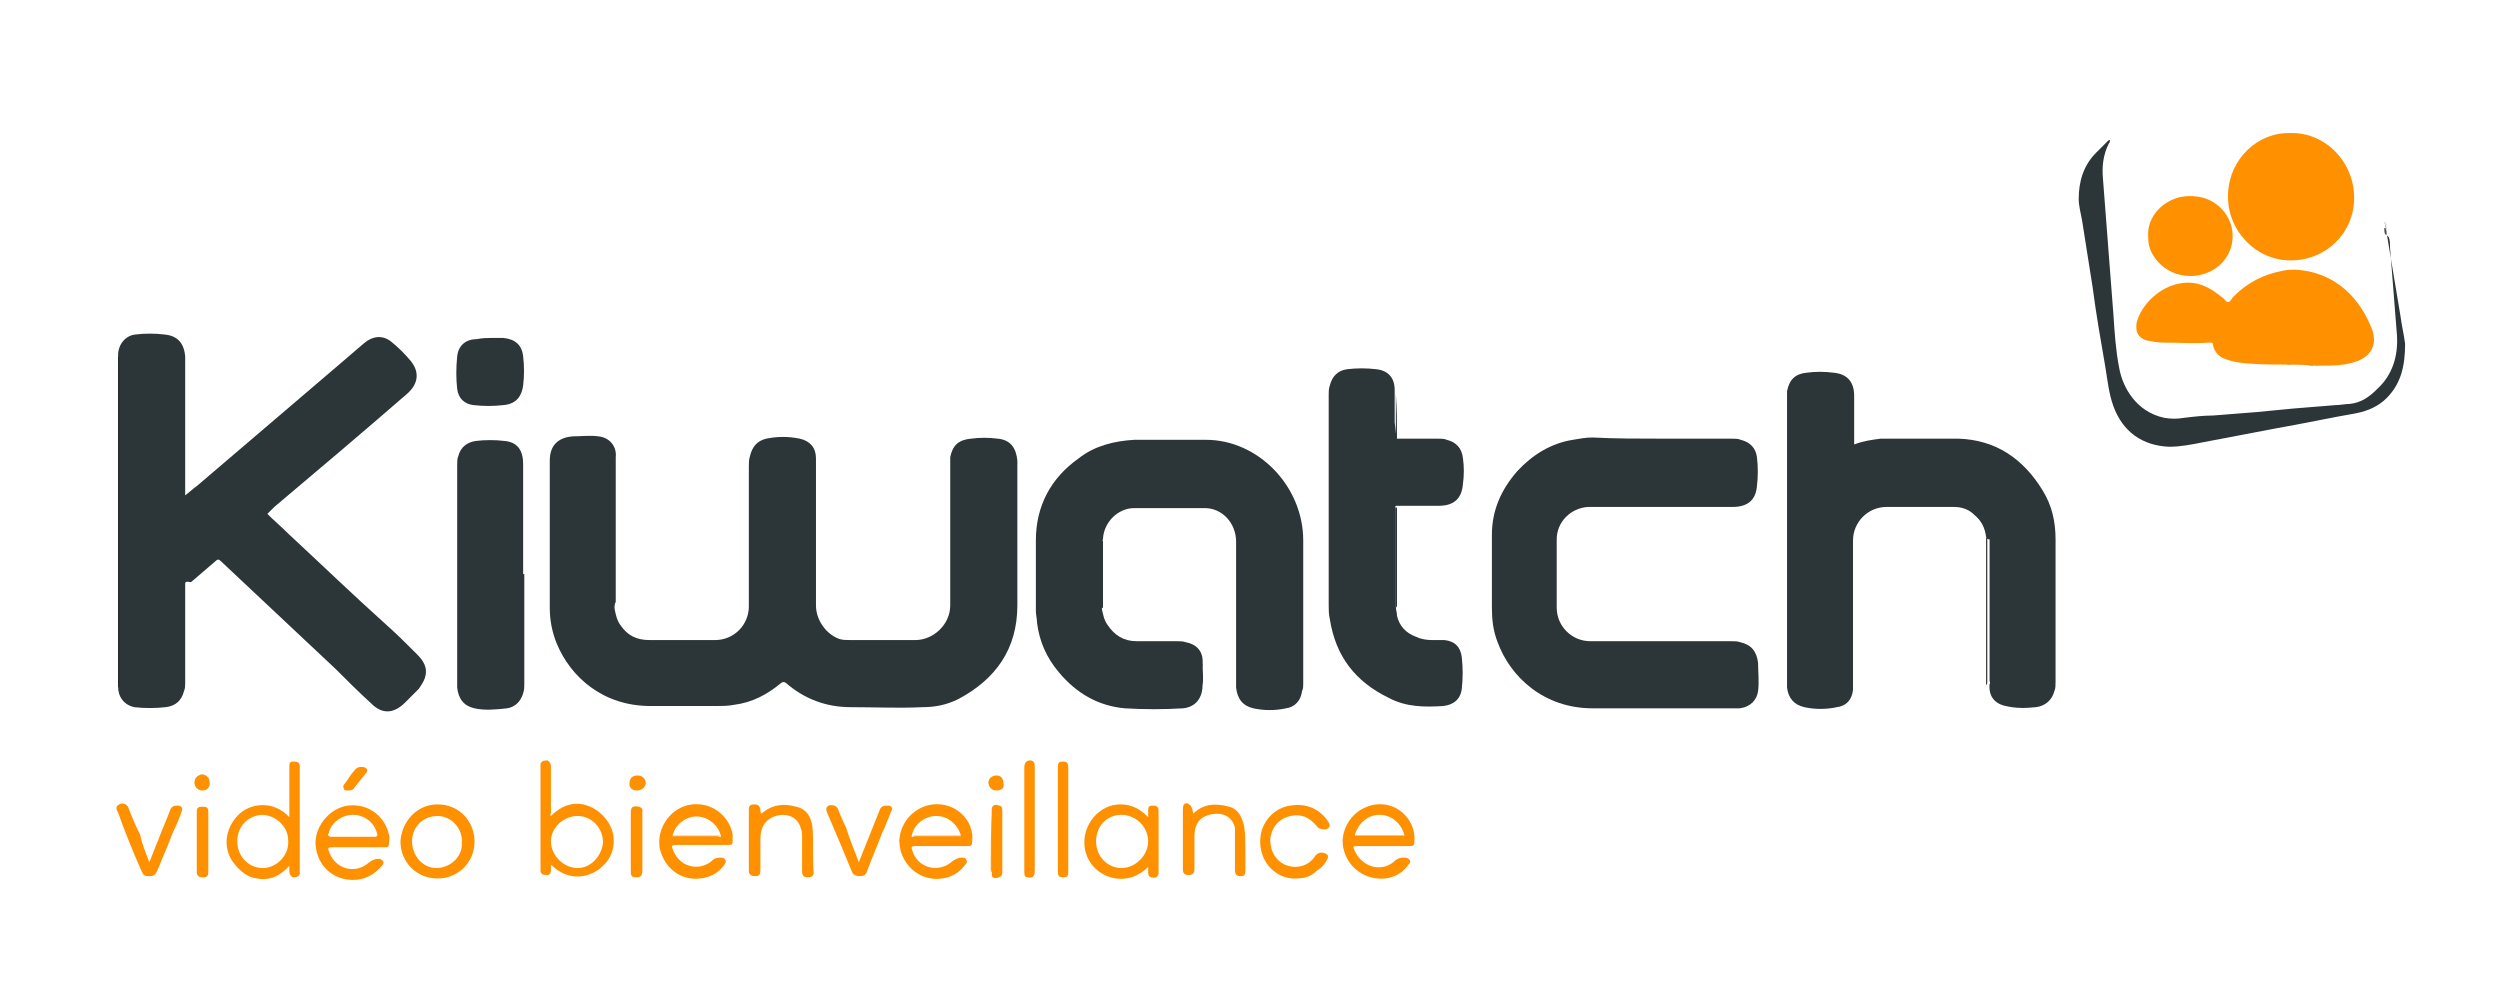 <?xml version="1.0" encoding="UTF-8"?> <!-- Generator: Adobe Illustrator 21.1.0, SVG Export Plug-In . SVG Version: 6.00 Build 0) --> <svg xmlns="http://www.w3.org/2000/svg" xmlns:xlink="http://www.w3.org/1999/xlink" id="Calque_1" x="0px" y="0px" viewBox="0 0 216 86" style="enable-background:new 0 0 216 86;" xml:space="preserve"> <style type="text/css"> .st0{fill:#2C3537;} .st1{fill:#FF9000;} .st2{fill:#242629;} .st3{fill:#262929;} .st4{fill:#D68233;} .st5{fill:#4A4D4D;} .st6{fill:#828585;} .st7{fill:#C4C4C4;} </style> <g> <path class="st0" d="M53.1,52.6c0.1,0.5,0.2,1,0.5,1.4c0.6,0.9,1.4,1.3,2.5,1.3c1.9,0,3.8,0,5.7,0c1.6,0,2.9-1.3,2.9-2.9 c0-4,0-8.1,0-12.1c0-0.3,0-0.6,0.1-0.9c0.2-0.8,0.6-1.3,1.4-1.5c1-0.2,1.9-0.2,2.9,0c0.9,0.2,1.4,0.8,1.4,1.7c0,0.1,0,0.2,0,0.3 c0,4.1,0,8.3,0,12.4c0,1.3,0.9,2.5,2,2.9c0.3,0.1,0.6,0.1,0.9,0.1c1.9,0,3.8,0,5.7,0c1.5,0,3-1.3,3-3c0-4.1,0-8.2,0-12.2 c0-0.2,0-0.4,0-0.6c0.2-1,0.7-1.5,1.8-1.6c0.8-0.1,1.5-0.1,2.3,0c1.1,0.1,1.6,0.8,1.7,1.9c0,0.3,0,0.7,0,1c0,3.8,0,7.7,0,11.5 c0,3.8-1.9,6.4-5.1,8.1c-1,0.5-2,0.7-3.1,0.7c-2.1,0.1-4.1,0-6.2,0c-2.1,0-4-0.7-5.6-2.1c-0.2-0.1-0.2-0.1-0.4,0 c-1.2,1-2.5,1.7-4.1,1.9c-0.5,0.1-1.1,0.1-1.6,0.1c-1.9,0-3.7,0-5.6,0c-4.1,0-6.9-2.5-8.1-5.4c-0.4-1-0.6-2-0.6-3.1 c0-4.2,0-8.4,0-12.7c0-1.3,0.7-2,2-2.1c0.7,0,1.5-0.1,2.2,0c1,0.1,1.6,0.9,1.5,1.8c0,0.1,0,0.2,0,0.3c0,4.1,0,8.1,0,12.2 C53,52.4,53,52.5,53.1,52.6"></path> <path class="st0" d="M10.2,30.7c0-0.9,0.6-1.7,1.5-1.8c0.8-0.1,1.7-0.1,2.5,0c1.1,0.1,1.7,0.7,1.8,1.9c0,0.2,0,0.3,0,0.5 c0,3.7,0,7.4,0,11.1v0.4c0.4-0.3,0.7-0.6,1-0.8c4.1-3.5,8.2-7,12.3-10.5c0.7-0.6,1.4-1.2,2.1-1.8c0.8-0.7,1.7-0.8,2.5-0.1 c0.6,0.5,1.1,1,1.6,1.6c0.8,1,0.6,2-0.3,2.8c-3.8,3.3-7.7,6.6-11.5,9.8c-0.2,0.2-0.4,0.4-0.6,0.6c0.6,0.6,1.2,1.1,1.8,1.7 c2.8,2.6,5.6,5.3,8.5,7.9c0.9,0.8,1.7,1.6,2.6,2.5c0.6,0.6,1,1.2,0.7,2.1c-0.1,0.3-0.3,0.6-0.5,0.9c-0.4,0.4-0.8,0.8-1.2,1.2 c-1,1-2,1-2.9,0.1c-1.1-1-2.1-2-3.1-3c-3.3-3.1-6.6-6.2-9.9-9.3c-0.2-0.2-0.3-0.2-0.5,0c-0.7,0.6-1.4,1.2-2.1,1.8 C16,50.2,16,50.3,16,50.5c0,2.8,0,5.7,0,8.5c0,0.2,0,0.5-0.1,0.7c-0.2,0.8-0.7,1.3-1.6,1.4c-0.9,0.1-1.8,0.1-2.7,0 c-0.9-0.2-1.4-0.9-1.4-1.8c0-0.1,0-0.2,0-0.3c0-9.4,0-18.7,0-28.1C10.2,30.9,10.3,30.8,10.2,30.7"></path> <path class="st0" d="M171.6,46.4c-0.1-0.8-0.4-1.4-1-1.9c-0.5-0.5-1.1-0.7-1.8-0.7c-1.9,0-3.9,0-5.8,0c-1.6,0-2.9,1.3-2.9,2.9 c0,4.1,0,8.2,0,12.3c0,0.2,0,0.4,0,0.6c-0.1,0.9-0.6,1.4-1.4,1.5c-0.9,0.2-1.9,0.2-2.8,0c-0.9-0.2-1.4-0.8-1.5-1.7 c0-0.1,0-0.2,0-0.3c0-8.3,0-16.5,0-24.8c0-0.2,0-0.3,0-0.5c0.2-1,0.7-1.5,1.7-1.6c0.8-0.1,1.5-0.1,2.3,0c1.2,0.1,1.8,0.8,1.8,2 c0,1.3,0,2.6,0,3.9v0.3c0.8-0.3,1.5-0.4,2.3-0.5c0.2,0,0.5,0,0.7,0c2,0,4,0,6,0c3.2,0.1,5.6,1.7,7.3,4.5c0.8,1.3,1.1,2.7,1.1,4.2 c0,4.1,0,8.2,0,12.3c0,0.3,0,0.6-0.1,0.8c-0.2,0.8-0.8,1.3-1.6,1.4c-0.9,0.1-1.8,0.1-2.6-0.1c-1-0.2-1.5-0.9-1.4-1.9 c0.1-0.1,0-0.2,0-0.3c0-4,0-8.1,0-12.2C171.6,46.6,171.7,46.5,171.6,46.4"></path> <path class="st0" d="M95.2,52.6c0.1,0.5,0.2,1,0.5,1.4c0.6,0.9,1.4,1.4,2.5,1.4c1.2,0,2.3,0,3.5,0c0.3,0,0.5,0,0.8,0.1 c1,0.2,1.5,0.9,1.4,1.9c-0.1,0.6,0,1.2,0,1.8c0,1.1-0.6,1.9-1.7,2c-1.7,0.1-3.3,0.1-5,0c-2.3-0.2-4.2-1.3-5.7-3.1 c-1.1-1.3-1.7-2.7-1.9-4.3c0-0.3-0.1-0.7-0.1-1c0-2,0-4,0-6.1c0-3,1.3-5.4,3.7-7.1c1.4-1.1,3.1-1.5,4.8-1.6c2.1,0,4.1,0,6.2,0 c4.5,0,8.4,4,8.4,8.7c0,4.1,0,8.3,0,12.4c0,0.2,0,0.4-0.1,0.6c-0.1,0.8-0.6,1.4-1.4,1.5c-0.9,0.2-1.9,0.2-2.8,0 c-0.9-0.2-1.4-0.8-1.5-1.8c0-0.3,0-0.7,0-1c0-3.9,0-7.7,0-11.6c0-1.6-1.2-2.9-2.7-2.9c-2,0-4,0-6.1,0c-1.4,0-2.6,1.2-2.7,2.6 c0,0,0,0.1,0,0.1c-0.1,0.1,0,0.1,0,0.2c0,1.9,0,3.8,0,5.7C95.2,52.5,95.2,52.6,95.2,52.6"></path> <path class="st0" d="M143.5,37.9c2,0,4.1,0,6.1,0c0.3,0,0.6,0,0.8,0.1c0.8,0.2,1.3,0.7,1.4,1.5c0.1,0.8,0.1,1.7,0,2.5 c-0.1,1.2-0.8,1.8-2.1,1.8c-3.2,0-6.4,0-9.6,0c-1,0-2,0-2.9,0c-1.5,0.1-2.7,1.3-2.7,2.8c0,2,0,3.9,0,5.9c0,1.6,1.3,2.9,2.9,2.9 c4.1,0,8.1,0,12.2,0c0.3,0,0.5,0,0.8,0.1c0.9,0.2,1.4,0.8,1.5,1.8c0,0.8,0.1,1.6,0,2.4c-0.1,0.8-0.7,1.4-1.6,1.5 c-0.3,0-0.5,0-0.8,0c-4,0-7.9,0-11.9,0c-4.2,0-7.1-2.7-8.2-5.7c-0.4-1-0.5-2-0.5-3c0-2.1,0-4.2,0-6.3c0-2.1,0.8-3.9,2.2-5.5 c1.3-1.4,2.9-2.4,4.8-2.7c0.6-0.1,1.1-0.2,1.7-0.2C139.5,37.9,141.5,37.9,143.5,37.9"></path> <path class="st0" d="M120.7,37.9c1.2,0,2.3,0,3.5,0c0.3,0,0.6,0,0.8,0.1c0.8,0.2,1.3,0.7,1.4,1.6c0.1,0.7,0.1,1.5,0,2.2 c-0.1,1.3-0.8,1.9-2.1,1.9c-1.1,0-2.2,0-3.4,0c-0.1,0-0.2,0-0.3,0c-0.1,0.1,0,0.2,0,0.2c0,2.8,0,5.5,0,8.3c0,0.1,0,0.1,0,0.2 c0,0.3,0.1,0.5,0.1,0.8c0.2,0.9,0.8,1.5,1.6,1.8c0.4,0.2,0.9,0.3,1.4,0.3c0.4,0,0.7,0,1.1,0c0.9,0.1,1.4,0.6,1.5,1.5 c0.1,0.9,0.1,1.8,0,2.7c-0.1,0.9-0.7,1.4-1.6,1.5c-1.6,0.1-3.2,0.1-4.7-0.7c-2.9-1.4-4.6-3.6-5.1-6.8c-0.1-0.4-0.1-0.8-0.1-1.2 c0-6.1,0-12.1,0-18.2c0-0.3,0-0.5,0.1-0.8c0.2-0.8,0.7-1.3,1.5-1.4c0.8-0.1,1.7-0.1,2.5,0c1,0.1,1.6,0.7,1.6,1.8c0,0.9,0,1.9,0,2.8 C120.6,37.2,120.6,37.6,120.7,37.9"></path> <path class="st0" d="M45.3,49.6c0,3.2,0,6.3,0,9.5c0,0.3,0,0.5-0.1,0.8c-0.2,0.7-0.7,1.2-1.4,1.3c-0.9,0.1-1.9,0.2-2.8,0 c-0.9-0.2-1.4-0.8-1.5-1.8c0-0.1,0-0.2,0-0.3c0-6.3,0-12.6,0-18.9c0-0.3,0-0.6,0.1-0.8c0.2-0.8,0.8-1.2,1.5-1.3 c0.8-0.1,1.7-0.1,2.5,0c1.1,0.1,1.6,0.8,1.6,2c0,1.7,0,3.5,0,5.2V49.6z"></path> <path class="st1" d="M197.6,31.5c-1.5,0-2.9,0-4.3-0.2c-0.5-0.1-0.9-0.2-1.3-0.4c-0.4-0.2-0.7-0.6-0.8-1.1c0-0.2-0.1-0.2-0.3-0.2 c-1.3,0.1-2.7,0-4,0c-0.5,0-1-0.1-1.5-0.2c-0.7-0.3-0.9-0.7-0.8-1.5c0.4-1.6,2-3.1,3.7-3.4c1.5-0.3,2.6,0.3,3.7,1.2 c0.2,0.1,0.3,0.4,0.5,0.4c0.2,0,0.3-0.3,0.5-0.5c1.2-1.2,2.6-1.9,4.2-2.2c0.4-0.1,0.7-0.1,1.1-0.1c3.6,0.2,5.7,2.6,6.7,5.3 c0.3,1,0,1.9-0.9,2.4c-0.5,0.3-1.1,0.4-1.6,0.5c-0.8,0.1-1.6,0.1-2.4,0.1C199.1,31.5,198.4,31.5,197.6,31.5"></path> <path class="st1" d="M197.9,11.5c2.9-0.1,5.5,2.4,5.5,5.6c0,3-2.4,5.4-5.5,5.4c-3,0-5.5-2.6-5.4-5.7 C192.6,13.7,195.1,11.4,197.9,11.5"></path> <path class="st0" d="M206.2,20.1c0.4,2.4,0.8,4.8,1.2,7.2c0.1,0.8,0.3,1.6,0.4,2.4c0,1.8-0.3,3.4-1.6,4.7c-0.7,0.7-1.6,1.1-2.6,1.3 c-2.3,0.4-4.6,0.9-6.9,1.3c-2.1,0.4-4.2,0.8-6.3,1.2c-1,0.2-2,0.4-3,0.4c-2.3-0.1-4-1.3-4.8-3.5c-0.4-1.1-0.5-2.2-0.7-3.4 c-0.4-2.3-0.8-4.6-1.1-6.9c-0.3-1.9-0.6-3.8-0.9-5.7c-0.1-0.6-0.3-1.3-0.3-1.9c0-1.5,0.4-2.9,1.5-4c0.3-0.3,0.7-0.7,1-1 c0.1-0.1,0.1-0.1,0.2-0.1c0,0.1,0,0.2-0.1,0.3c-0.5,1-0.6,2-0.5,3.1c0.1,1.3,0.2,2.6,0.3,3.9c0.1,1.3,0.2,2.6,0.3,3.9 c0.1,1.3,0.2,2.6,0.3,3.9c0.1,1.5,0.2,3.1,0.5,4.6c0.3,1.7,1.5,3.8,3.9,4.3c0.6,0.1,1.1,0.1,1.7,0c0.8-0.1,1.7-0.2,2.5-0.2 c1.3-0.1,2.5-0.2,3.8-0.3c1-0.1,2-0.2,3.1-0.3c1.2-0.1,2.5-0.2,3.7-0.3c0.4,0,0.8-0.1,1.2-0.1c1-0.1,1.7-0.6,2.4-1.3 c1.3-1.2,1.8-2.8,1.7-4.6c-0.2-2.5-0.4-5.1-0.6-7.6c0-0.3,0-0.6-0.1-0.9C206.2,20.3,206.1,20.2,206.2,20.1"></path> <path class="st1" d="M185.6,20.4c-0.1-1.7,1.3-3.1,2.9-3.4c1.3-0.2,2.5,0.1,3.4,1c1.5,1.5,1.3,4-0.5,5.2c-1.8,1.2-4.3,0.7-5.4-1.2 C185.7,21.5,185.6,21,185.6,20.4"></path> <path class="st0" d="M42.4,29.2c0.4,0,0.7,0,1.1,0c1,0.1,1.6,0.6,1.7,1.6c0.1,0.8,0.1,1.7,0,2.5c-0.1,0.8-0.5,1.6-1.7,1.7 c-0.9,0.1-1.7,0.1-2.6,0c-0.8-0.1-1.3-0.6-1.4-1.4c-0.1-0.9-0.1-1.8,0-2.8c0.1-1,0.8-1.5,1.7-1.5C41.7,29.2,42.1,29.2,42.4,29.2"></path> <path class="st1" d="M103.1,70.3c0.9-0.9,2-0.9,3.1-0.6c0.8,0.2,1.1,0.9,1.3,1.7c0.1,0.7,0.1,1.4,0.1,2.1c0,0.6,0,1.2,0,1.7 c0,0.4-0.1,0.5-0.4,0.5c-0.3,0-0.5-0.1-0.5-0.5c0-0.8,0-1.6,0-2.5c0-0.4,0-0.8,0-1.2c-0.2-0.8-0.8-1.2-1.6-1.2 c-1.3,0.1-1.9,0.7-1.9,2c0,0.9,0,1.9,0,2.8c0,0.4-0.2,0.5-0.5,0.5c-0.3,0-0.5-0.1-0.5-0.5c0-0.7,0-1.4,0-2.1c0-1,0-2,0-3 c0-0.5,0.1-0.6,0.4-0.6C102.9,69.6,103,69.7,103.1,70.3C103.1,70.2,103.1,70.2,103.1,70.3"></path> <path class="st1" d="M65.8,70.3c0.9-0.8,1.9-0.9,3-0.6c0.9,0.2,1.3,0.9,1.4,1.8c0.1,1.3,0,2.6,0.1,3.9c0,0.3-0.2,0.4-0.5,0.4 c-0.3,0-0.5-0.1-0.5-0.5c0-1,0-2,0-3c0-0.2,0-0.5-0.1-0.7c-0.2-0.8-0.8-1.2-1.6-1.2c-1.3,0.1-1.9,0.9-1.9,2.1c0,0.9,0,1.8,0,2.7 c0,0.3-0.1,0.5-0.4,0.5c-0.4,0-0.6-0.1-0.6-0.5c0-0.8,0-1.6,0-2.5c0-0.9,0-1.8,0-2.7c0-0.4,0.1-0.5,0.5-0.5c0.3,0,0.4,0.1,0.5,0.4 C65.7,70.1,65.7,70.2,65.8,70.3"></path> <path class="st1" d="M112,75.9c-1.4,0.1-2.9-1-3.1-2.8c-0.2-1.9,1.1-3.3,2.6-3.5c1.3-0.2,2.4,0.2,3.2,1.3c0.1,0.2,0.3,0.4,0.1,0.6 c-0.2,0.2-0.4,0.2-0.7,0.1c-0.2,0-0.3-0.2-0.4-0.3c-0.6-0.7-1.3-1-2.2-0.8c-0.9,0.2-1.5,0.8-1.7,1.7c-0.2,1,0.3,2.1,1.2,2.5 c0.9,0.4,2,0.2,2.6-0.7c0.2-0.3,0.5-0.4,0.8-0.3c0.3,0.1,0.4,0.2,0.3,0.5c-0.2,0.4-0.5,0.8-0.9,1C113.3,75.7,112.8,75.9,112,75.9"></path> <path class="st1" d="M12.9,74.5c0.3-0.7,0.5-1.3,0.8-2c0.3-0.8,0.7-1.7,1-2.5c0.1-0.3,0.3-0.4,0.6-0.4c0.4,0,0.5,0.2,0.4,0.5 c-0.2,0.6-0.5,1.3-0.8,1.9c-0.4,1.1-0.9,2.2-1.3,3.2c-0.2,0.4-0.3,0.5-0.7,0.5c-0.5,0-0.5-0.1-0.7-0.5c-0.7-1.6-1.4-3.3-2-5 c-0.1-0.2-0.3-0.5,0.1-0.7c0.3-0.2,0.7,0,0.8,0.3c0.3,0.8,0.6,1.5,1,2.3C12.3,73,12.6,73.7,12.9,74.5"></path> <path class="st1" d="M74.2,74.5c0.6-1.5,1.2-3,1.8-4.5c0.1-0.3,0.3-0.4,0.7-0.4c0.3,0,0.5,0.2,0.3,0.5c-0.3,0.7-0.5,1.3-0.8,1.9 c-0.4,1.1-0.9,2.2-1.3,3.3c-0.1,0.3-0.3,0.4-0.6,0.4c-0.3,0-0.6-0.1-0.7-0.4c-0.7-1.7-1.4-3.4-2.1-5c-0.2-0.4-0.1-0.6,0.1-0.7 c0.3-0.1,0.7,0,0.8,0.3c0.2,0.5,0.4,1,0.7,1.6C73.4,72.5,73.8,73.4,74.2,74.5"></path> <path class="st1" d="M91.4,70.7c0-1.5,0-2.9,0-4.4c0-0.4,0.1-0.5,0.4-0.5c0.4,0,0.5,0.1,0.5,0.6c0,1.7,0,3.3,0,5c0,1.3,0,2.6,0,3.9 c0,0.4-0.1,0.5-0.4,0.5c-0.4,0-0.5-0.1-0.5-0.5C91.4,73.7,91.4,72.2,91.4,70.7"></path> <path class="st1" d="M89.4,70.8c0,1.5,0,3,0,4.5c0,0.4-0.2,0.6-0.6,0.5c-0.2,0-0.3-0.1-0.3-0.4c0-0.1,0-0.3,0-0.4 c0-2.9,0-5.8,0-8.7c0-0.4,0.2-0.6,0.5-0.6c0.3,0,0.4,0.2,0.4,0.5C89.4,67.8,89.4,69.3,89.4,70.8"></path> <path class="st1" d="M54.5,72.7c0-0.8,0-1.7,0-2.5c0-0.5,0.2-0.6,0.7-0.5c0.1,0,0.2,0.1,0.3,0.2c0,0.1,0,0.2,0,0.3c0,1.7,0,3.3,0,5 c0,0.4-0.1,0.6-0.5,0.6c-0.4,0-0.5-0.1-0.5-0.5C54.5,74.4,54.5,73.5,54.5,72.7"></path> <path class="st1" d="M18,72.7c0,0.9,0,1.7,0,2.6c0,0.4-0.1,0.5-0.5,0.5c-0.3,0-0.5-0.1-0.5-0.5c0-1.7,0-3.4,0-5.1 c0-0.4,0.1-0.5,0.5-0.5c0.4,0,0.5,0.1,0.5,0.5C18,71,18,71.8,18,72.7"></path> <path class="st1" d="M85.7,69.8c0.1-0.3,0.4-0.3,0.6-0.2c0.3,0,0.3,0.3,0.3,0.5c0,0.7,0,1.4,0,2.2c0,1,0,2,0,3c0,0.2,0,0.4-0.3,0.5 c-0.2,0.1-0.5,0.1-0.6-0.1c0,0,0-0.1,0-0.1c0-0.1,0-0.1,0-0.2c0-1.7,0-3.5,0-5.2C85.7,70,85.7,69.9,85.7,69.8"></path> <path class="st1" d="M30.1,68.3c-0.2,0-0.4,0-0.4-0.2c-0.1-0.2,0-0.3,0.1-0.4c0.3-0.4,0.5-0.8,0.8-1.1c0.2-0.3,0.5-0.4,0.9-0.3 c0.2,0.1,0.3,0.2,0.2,0.4c-0.4,0.5-0.8,1-1.2,1.5C30.3,68.3,30.2,68.3,30.1,68.3"></path> <path class="st2" d="M10.2,30.7c0.1,0.1,0.1,0.2,0.1,0.3c0,9.4,0,18.7,0,28.1c0,0.1,0,0.2-0.1,0.3c0-0.1,0-0.2,0-0.3 c0-9.3,0-18.7,0-28C10.2,31,10.2,30.8,10.2,30.7"></path> <path class="st1" d="M55,68.3c-0.4,0-0.7-0.3-0.6-0.7c0-0.4,0.3-0.6,0.7-0.6c0.4,0,0.7,0.3,0.7,0.7C55.7,68.1,55.4,68.3,55,68.3"></path> <path class="st1" d="M86.1,68.3c-0.4,0-0.7-0.3-0.7-0.7c0-0.3,0.3-0.6,0.7-0.6c0.4,0,0.6,0.3,0.6,0.7 C86.8,68.1,86.5,68.3,86.1,68.3"></path> <path class="st1" d="M17.5,68.3c-0.4,0-0.7-0.3-0.7-0.7c0-0.4,0.3-0.6,0.6-0.7c0.4,0,0.7,0.3,0.7,0.6C18.2,68,17.9,68.3,17.5,68.3"></path> <path class="st0" d="M53.1,52.6C53,52.6,53,52.4,53,52.3c0-4.1,0-8.1,0-12.2c0-0.1,0-0.2,0.1-0.3c0,0,0,0,0,0.1 C53.1,44.1,53.1,48.4,53.1,52.6"></path> <path class="st3" d="M171.6,46.4c0.1,0.1,0.1,0.2,0.1,0.3c0,4.1,0,8.1,0,12.2c0,0.1,0,0.2-0.1,0.3c0-0.1,0-0.3,0-0.4 C171.6,54.7,171.6,50.6,171.6,46.4"></path> <path class="st0" d="M120.7,52.5c-0.1-0.1-0.1-0.2-0.1-0.3c0-2.7,0-5.4,0-8.1c0-0.1,0-0.2,0.1-0.3c0,2.8,0,5.6,0,8.4 C120.7,52.3,120.7,52.4,120.7,52.5"></path> <path class="st0" d="M95.2,52.6c-0.1-0.1-0.1-0.2-0.1-0.3c0-1.8,0-3.7,0-5.5c0-0.1,0-0.2,0.1-0.3C95.2,48.5,95.2,50.6,95.2,52.6"></path> <path class="st1" d="M85.7,69.8c0.1,0.1,0,0.2,0,0.3c0,1.7,0,3.4,0,5c0,0.1,0,0.2-0.1,0.3C85.6,73.6,85.6,71.7,85.7,69.8"></path> <path class="st0" d="M120.7,37.9c-0.1-0.1-0.1-0.1-0.1-0.2c0-1.2,0-2.4,0-3.5c0-0.1,0-0.1,0-0.2C120.7,35.3,120.7,36.6,120.7,37.9"></path> <path class="st4" d="M197.6,31.5c0.1-0.1,0.3,0,0.4,0c0.5,0,1,0,1.6,0c0.1,0,0.2,0,0.3,0.1C199.1,31.5,198.4,31.5,197.6,31.5"></path> <path class="st0" d="M103.9,59.2c-0.1-0.3,0-0.7-0.1-1.1c0-0.3-0.1-0.5,0.1-0.8C103.9,58,104,58.6,103.9,59.2"></path> <path class="st5" d="M206.2,20.1c-0.1,0.1,0,0.1-0.1,0.2c-0.1-0.2-0.1-0.4-0.1-0.6c0,0,0,0,0.1,0C206.2,19.9,206.2,20,206.2,20.1"></path> <path class="st6" d="M206.2,19.8C206.2,19.8,206.1,19.8,206.2,19.8c-0.1-0.1-0.1-0.2-0.1-0.4c0,0,0,0,0.1,0 C206.1,19.5,206.2,19.7,206.2,19.8"></path> <path class="st7" d="M206.1,19.4L206.1,19.4L206.1,19.4c-0.1-0.1-0.1-0.1-0.1-0.2C206.2,19.2,206.1,19.3,206.1,19.4"></path> <path class="st1" d="M22.7,75c-1.2,0-2.2-1-2.2-2.3c0-1.3,0.9-2.2,2.1-2.3c1.2,0,2.3,1,2.3,2.2C25,73.9,23.9,75,22.7,75 M25.9,66.3 c0-0.1,0-0.1,0-0.2c-0.1-0.3-0.3-0.3-0.6-0.3c-0.3,0-0.3,0.2-0.3,0.5c0,1.3,0,2.6,0,4c0,0.1,0,0.2,0,0.3c-1.4-1.5-3.4-1.2-4.4-0.2 c-1.2,1.2-1.4,3-0.3,4.3c0.5,0.6,1.1,1.1,1.9,1.2c1.1,0.2,2-0.2,2.8-1.1c0,0.2,0,0.4,0,0.5c0,0.2,0.1,0.4,0.3,0.5 c0.2,0,0.5,0,0.6-0.3c0-0.1,0-0.1,0-0.2C25.9,72.3,25.9,69.3,25.9,66.3"></path> <path class="st1" d="M49.9,75c-1.2,0-2.3-1.1-2.3-2.3c0-1.2,1.1-2.2,2.3-2.2c1.2,0,2.2,1,2.2,2.3C52,73.9,51.1,75,49.9,75 M52.3,70.7c-0.5-0.6-1.1-1-1.9-1.2c-1.1-0.2-2,0.2-2.8,1c-0.1-0.1,0-0.2,0-0.3c0-1.3,0-2.6,0-4c0-0.2-0.1-0.4-0.3-0.5 c-0.2,0-0.5,0-0.6,0.3c0,0.1,0,0.2,0,0.2c0,3,0,5.9,0,8.9c0,0.1,0,0.2,0,0.2c0.1,0.3,0.3,0.3,0.6,0.3c0.2,0,0.3-0.2,0.3-0.4 c0-0.1,0-0.3,0-0.5c1.6,1.6,3.5,1.1,4.5,0.1C53.2,73.8,53.4,72,52.3,70.7"></path> <path class="st1" d="M82.8,72.3c-1.2,0-2.4,0-3.7,0c-0.1,0-0.2,0-0.3,0c-0.1-0.1,0-0.1,0-0.2c0.2-0.9,1.1-1.6,2.1-1.6 c1,0,1.8,0.7,2.1,1.6c0,0.1,0,0.1,0,0.2C83,72.3,82.9,72.3,82.8,72.3 M80.6,69.5c-1.6,0.2-2.8,1.5-2.9,3.1c0,2,1.7,3.6,3.7,3.3 c0.8-0.1,1.5-0.5,2-1.2c0.1-0.1,0.2-0.2,0.1-0.4c-0.1-0.2-0.2-0.2-0.4-0.2c-0.3,0-0.5,0.1-0.8,0.3c-1.2,1.1-3.1,0.6-3.5-1 c-0.1-0.2,0-0.3,0.2-0.3c0.7,0,1.5,0,2.2,0c0.1,0,0.3,0,0.4,0c0.7,0,1.4,0,2.1,0c0.2,0,0.3-0.1,0.3-0.4 C84.2,70.9,82.6,69.3,80.6,69.5"></path> <path class="st1" d="M78.9,72.2c1.4,0,2.8,0,4.2,0c-0.1,0.1-0.1,0.1-0.2,0.1c-1.2,0-2.5,0-3.7,0C79,72.3,78.9,72.3,78.9,72.2"></path> <path class="st1" d="M33.6,72.1c-0.3-1.4-1.6-2.7-3.5-2.5c-1.7,0.2-3.1,2-2.8,3.7c0.3,1.8,1.8,2.9,3.6,2.7c0.8-0.1,1.5-0.5,2.1-1.2 c0.1-0.1,0.2-0.3,0.1-0.4c-0.1-0.1-0.2-0.2-0.4-0.2c-0.3,0-0.5,0.1-0.8,0.3c-1.2,1.1-3,0.6-3.5-1c-0.1-0.2,0-0.3,0.2-0.3 c0.7,0,1.5,0,2.2,0c0.7,0,1.5,0,2.2,0c0.1,0,0.3,0,0.4,0c0.1,0,0.2-0.1,0.2-0.2C33.6,72.6,33.7,72.3,33.6,72.1z M32.6,72.2 c-0.1,0.1-0.1,0.1-0.2,0.1c-1.3,0-2.5,0-3.8,0c-0.1,0-0.1,0-0.2-0.1c-0.1,0-0.1-0.1,0-0.2c0.2-0.9,1.1-1.6,2.1-1.6 c1,0,1.9,0.7,2.1,1.7C32.6,72.1,32.6,72.2,32.6,72.2z"></path> <path class="st1" d="M62.1,72.3c-1.3,0-2.6,0-3.8,0c-0.1,0-0.1,0-0.2,0c0.1-0.8,0.8-1.5,1.6-1.7c1.2-0.3,2.4,0.6,2.6,1.7 C62.2,72.3,62.2,72.3,62.1,72.3 M63.3,72.1c-0.2-1.3-1.5-2.8-3.5-2.6c-1.8,0.2-3.1,2-2.8,3.8c0.4,1.7,1.8,2.8,3.5,2.6 c0.9-0.1,1.6-0.5,2.1-1.2c0.2-0.3,0.1-0.5-0.2-0.6c-0.3,0-0.6,0-0.8,0.2c-1.2,1.1-3,0.6-3.5-1c-0.1-0.2,0-0.3,0.2-0.3 c0.8,0,1.5,0,2.3,0c0.7,0,1.5,0,2.2,0c0.5,0,0.5,0,0.5-0.5C63.3,72.5,63.3,72.3,63.3,72.1"></path> <path class="st1" d="M58,72.2c1.4,0,2.8,0,4.2,0c-0.1,0.1-0.2,0.1-0.3,0.1c-1.2,0-2.5,0-3.7,0C58.2,72.3,58.1,72.3,58,72.2"></path> <path class="st1" d="M121.3,72.2c-0.2,0-0.4,0-0.6,0c-1.1,0-2.2,0-3.3,0c-0.1,0-0.2,0-0.3,0c-0.1-0.1,0-0.1,0-0.2 c0.3-0.9,1.1-1.6,2.1-1.6c1,0,1.8,0.7,2.1,1.6C121.3,72.1,121.4,72.2,121.3,72.2 M118.9,69.5c-1.6,0.2-2.8,1.5-2.9,3.1 c0,2,1.7,3.5,3.7,3.3c0.8-0.1,1.5-0.5,2-1.2c0.1-0.1,0.2-0.2,0.1-0.4c-0.1-0.1-0.2-0.2-0.4-0.2c-0.3,0-0.5,0-0.8,0.2 c-1.2,1.2-3,0.6-3.6-0.9c-0.1-0.2-0.1-0.3,0.2-0.3c0.7,0,1.5,0,2.2,0c0.2,0,0.3,0,0.5,0c0.7,0,1.4,0,2,0c0.2,0,0.3-0.1,0.3-0.3 C122.4,71,120.9,69.3,118.9,69.5"></path> <path class="st1" d="M117.1,72.2h4.2c-0.1,0.1-0.2,0.1-0.3,0.1c-1.2,0-2.4,0-3.7,0C117.3,72.3,117.2,72.3,117.1,72.2"></path> <path class="st1" d="M96.9,75c-1.2,0-2.2-1-2.2-2.3c0-1.3,0.9-2.3,2.2-2.3c1.2,0,2.3,1,2.3,2.3C99.2,73.9,98.1,75,96.9,75 M100.1,70.2c0-0.1,0-0.1,0-0.2c0-0.3-0.2-0.4-0.5-0.4c-0.3,0-0.4,0.1-0.4,0.4c0,0.2,0,0.3,0,0.6c-0.7-0.7-1.4-1.1-2.4-1.1 c-0.9,0-1.7,0.4-2.3,1.1c-1.1,1.3-1.1,3.2,0.1,4.4c1,1,3,1.5,4.6-0.1c0,0.2,0,0.3,0,0.5c0,0.2,0.1,0.4,0.3,0.4 c0.3,0.1,0.5,0,0.6-0.3c0-0.1,0-0.1,0-0.2C100.1,73.6,100.1,71.9,100.1,70.2"></path> <path class="st1" d="M37.7,75c-1.2,0-2.1-1.1-2.1-2.3c0-1.3,1-2.2,2.2-2.2c1.2,0,2.2,1.1,2.1,2.3C40,74,38.9,75,37.7,75 M37.8,69.5 c-1.8,0-3.1,1.5-3.2,3.2c0,1.8,1.4,3.2,3.2,3.2c1.8,0,3.2-1.4,3.2-3.2C41,71.1,39.8,69.5,37.8,69.5"></path> </g> </svg> 